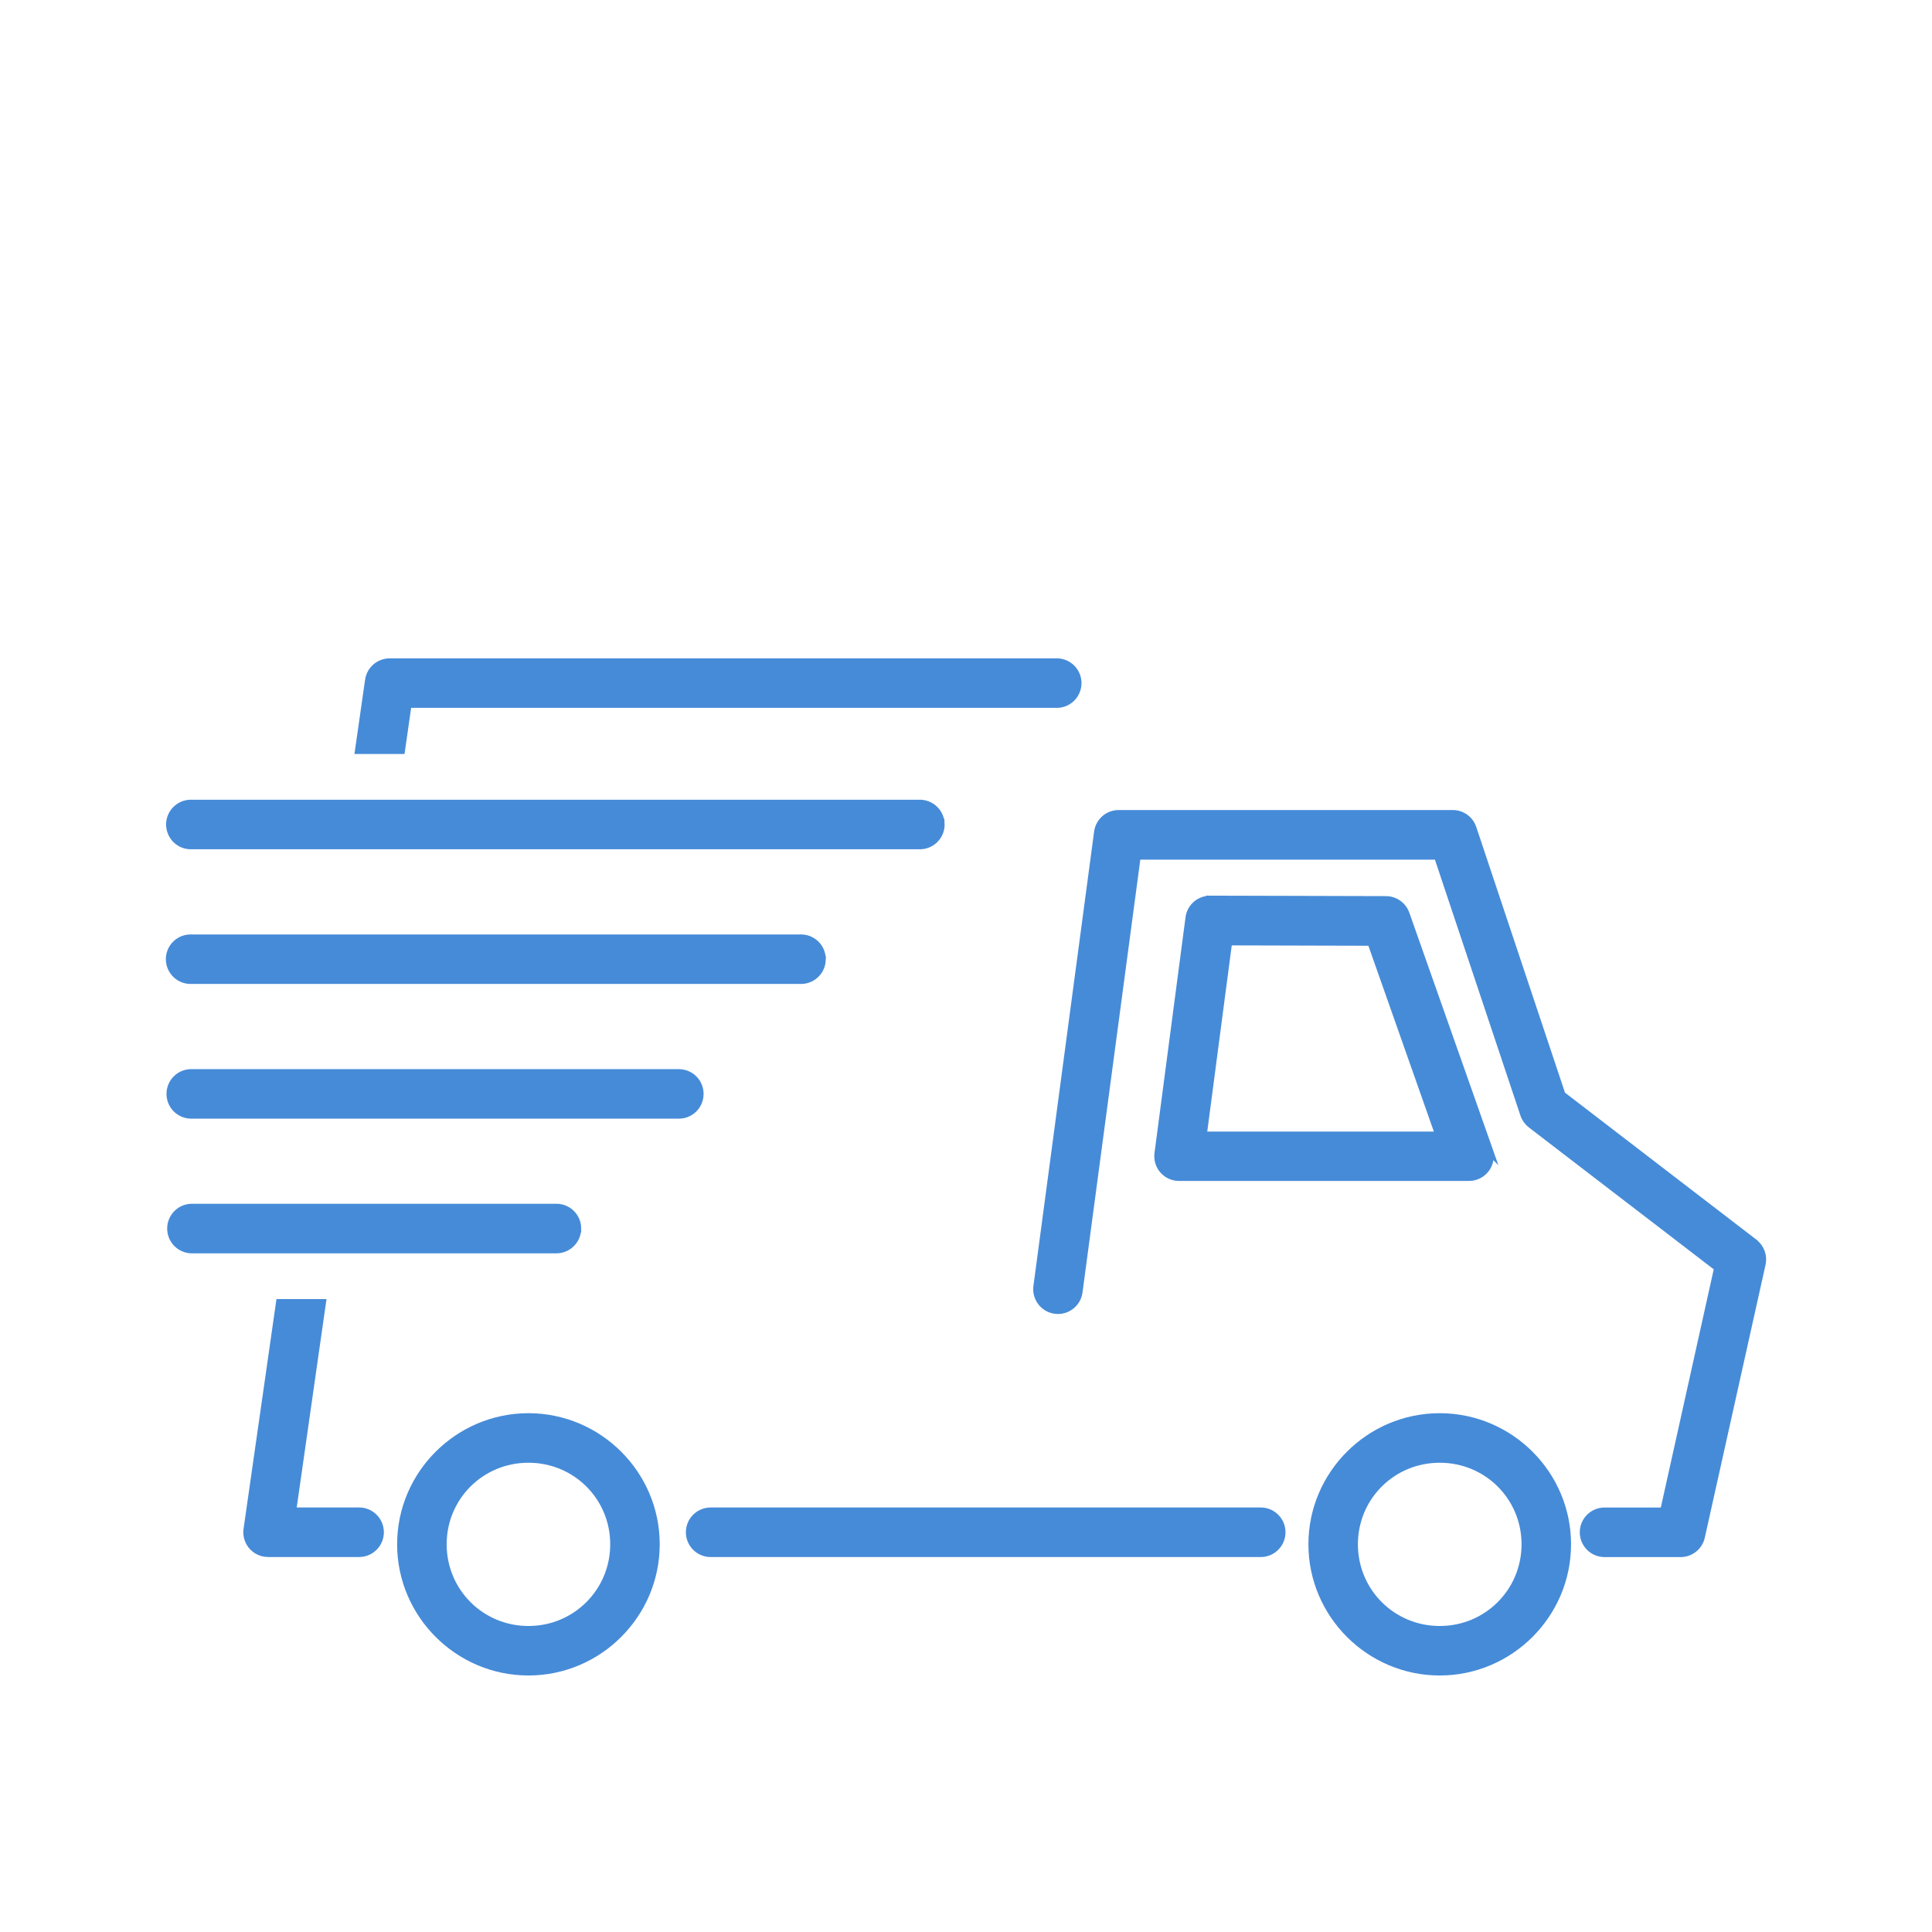 <?xml version="1.0" encoding="UTF-8"?> <svg xmlns="http://www.w3.org/2000/svg" id="Laag_1" data-name="Laag 1" viewBox="0 0 500 500"><defs><style> .cls-1 { fill: #468bd8; stroke: #468bd8; stroke-miterlimit: 10; stroke-width: 2.15px; } </style></defs><path class="cls-1" d="M92.97,391.21h-17.42l7.71-53.94h-10.78l-8.38,58.51c-.43,2.9,1.58,5.61,4.5,6.04.27.04.54.06.8.06h23.57c2.95-.02,5.32-2.43,5.3-5.38-.02-2.91-2.39-5.28-5.3-5.3ZM326.32,391.21h-142.36c-2.95-.02-5.36,2.36-5.38,5.3-.02,2.95,2.36,5.36,5.3,5.38h142.43c2.95-.02,5.32-2.43,5.3-5.38-.02-2.91-2.38-5.28-5.3-5.3ZM372.6,366.81c-18.11,0-32.91,14.77-32.91,32.85s14.8,32.88,32.91,32.88,32.91-14.79,32.91-32.88-14.8-32.85-32.91-32.85ZM372.6,421.88c-12.36,0-22.25-9.9-22.25-22.22s9.89-22.18,22.25-22.18,22.25,9.86,22.25,22.18-9.89,22.22-22.25,22.22ZM136.76,366.81c-18.11,0-32.91,14.77-32.91,32.85s14.8,32.88,32.91,32.88,32.9-14.79,32.9-32.88-14.8-32.85-32.9-32.85ZM136.76,421.88c-12.36,0-22.24-9.9-22.24-22.22s9.88-22.18,22.24-22.18,22.24,9.86,22.24,22.18-9.89,22.22-22.24,22.22ZM385.19,297.44l-21.48-60.9c-.76-2.13-2.76-3.54-5.02-3.55l-45.52-.12v.02c-2.68-.01-4.95,1.98-5.29,4.64l-8.03,61c-.39,2.93,1.68,5.6,4.59,5.98.23.03.45.04.68.04h75.04c2.95.01,5.34-2.38,5.34-5.32,0-.61-.11-1.22-.31-1.79ZM311.21,293.93l6.62-50.32v-.02l37.07.1,17.7,50.24h-61.4ZM453.91,321.68l-49.81-38.25-23.07-69.09c-.73-2.17-2.76-3.63-5.04-3.63h-86.49c-2.68.01-4.93,1.99-5.28,4.64l-15.72,117.71c-.32,2.93,1.79,5.57,4.71,5.89,2.84.32,5.42-1.66,5.86-4.48l15.1-113.07h77.96l22.38,66.98c.33,1.01.97,1.89,1.82,2.55l48.38,37.13-14.03,63.16h-15.38c-2.95-.02-5.36,2.36-5.38,5.3-.02,2.95,2.36,5.36,5.3,5.38h19.72c2.5,0,4.67-1.74,5.21-4.18l15.72-70.62c.45-2.03-.31-4.13-1.96-5.4ZM273.78,171.46H100.83c-2.66.01-4.9,1.96-5.28,4.58l-2.58,18.02h10.79l1.71-11.95h168.32c2.94-.16,5.18-2.69,5.02-5.62-.16-2.71-2.31-4.87-5.02-5.03Z"></path><path class="cls-1" d="M149.33,317.91c.02,2.95-2.36,5.36-5.3,5.38H49.63c-2.95-.02-5.31-2.43-5.29-5.38,0-.18.01-.37.03-.55.03-.35.11-.7.22-1.03.68-2.16,2.7-3.72,5.08-3.72h94.37c2.93.02,5.28,2.38,5.3,5.3Z"></path><path class="cls-1" d="M181.01,283.31c-.11,2.94-2.59,5.24-5.53,5.12H49.29c-2.95-.12-5.24-2.59-5.12-5.54.11-2.94,2.59-5.24,5.53-5.12h126.19c2.95.12,5.24,2.59,5.12,5.54Z"></path><path class="cls-1" d="M212.62,248.6c-.2,2.95-2.75,5.16-5.69,4.96H49.7c-.25.01-.48.01-.73,0-2.94-.2-5.15-2.75-4.96-5.69.2-2.94,2.75-5.15,5.69-4.95h157.23c.25-.02.48-.02.73,0,2.94.19,5.16,2.74,4.96,5.68Z"></path><path class="cls-1" d="M243.39,213.07c.16,2.95-2.09,5.47-5.02,5.64H49.7c-.11,0-.2.01-.3.01-.11,0-.2-.01-.3-.01-2.95-.16-5.19-2.69-5.03-5.64.16-2.84,2.53-5.03,5.33-5.03.11,0,.2,0,.3.01h188.66c2.7.16,4.86,2.32,5.02,5.02Z"></path></svg> 